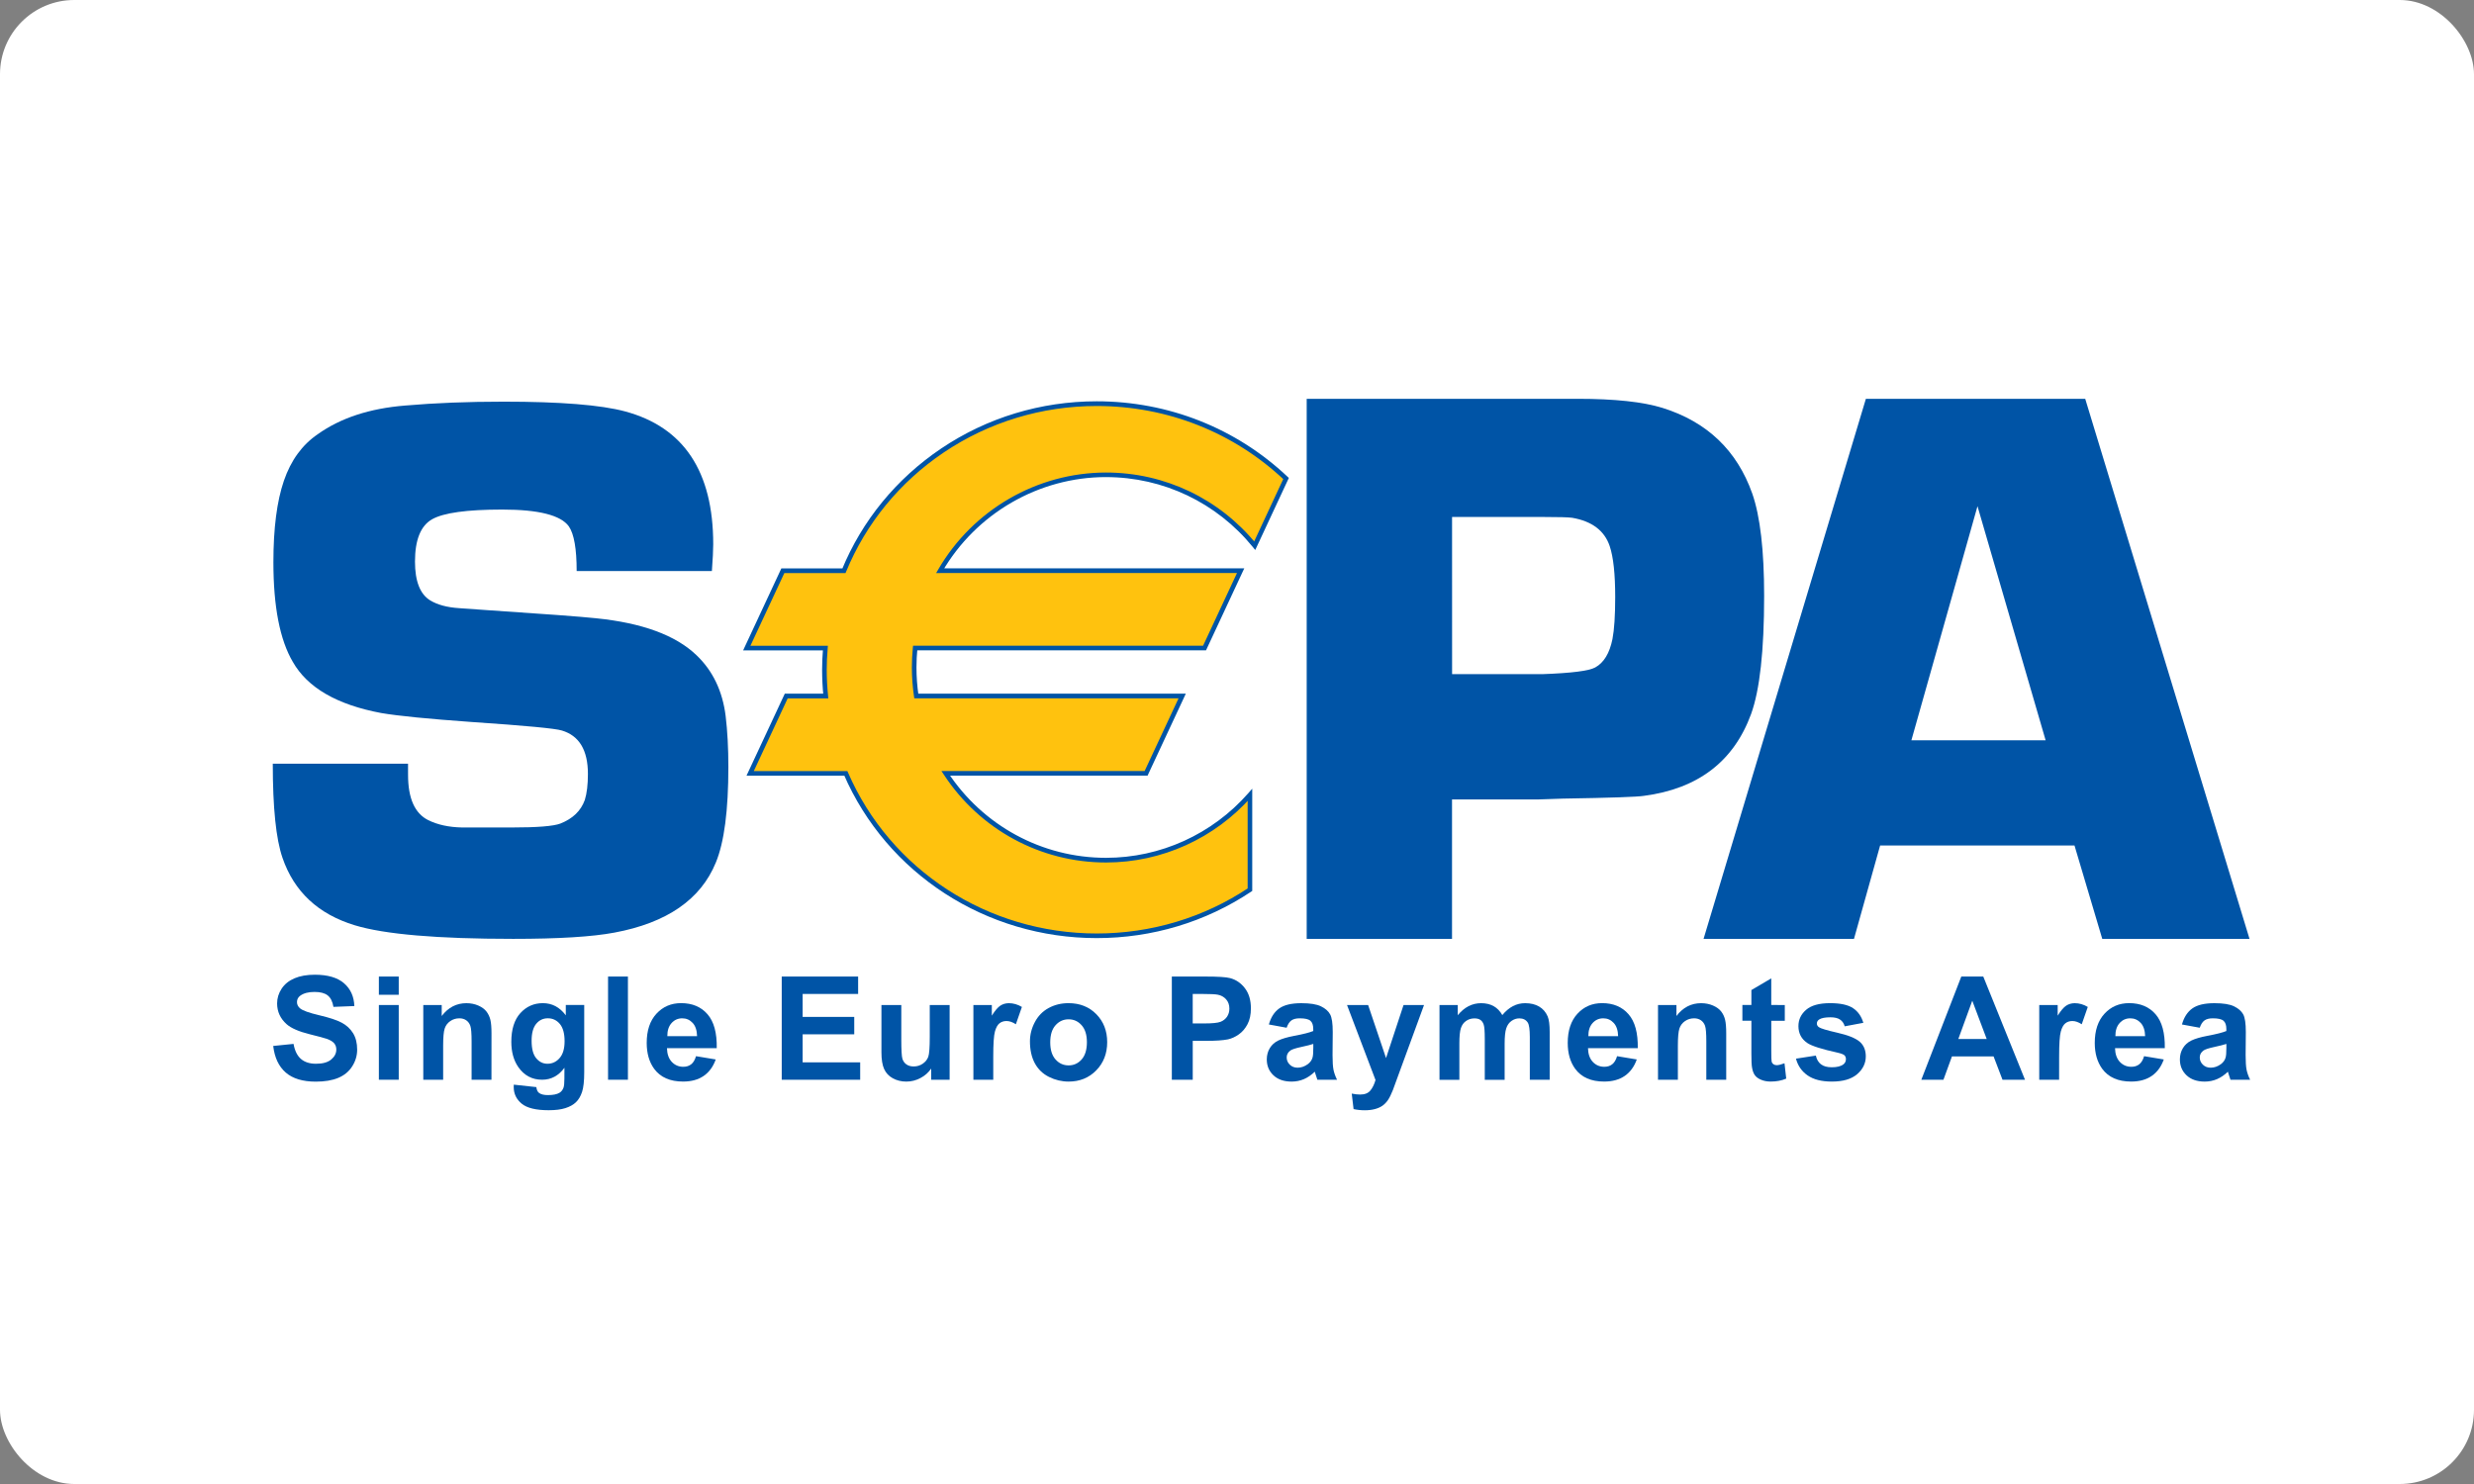 <svg height="60" viewBox="0 0 100 60" width="100" xmlns="http://www.w3.org/2000/svg"><rect x="0" y="0" width="100" height="60" fill="#808080" stroke="none"/><g fill="none" fill-rule="evenodd"><rect fill="#fff" height="60" rx="3" width="100"/><g fill-rule="nonzero"><g fill="#0054a6" transform="translate(11 39.311)"><path d="m.045 2.978.82-.083c.049.276.149.479.3.609.151.13.354.194.61.194.271 0 .475-.057.613-.172.137-.115.206-.25.206-.404 0-.099-.029-.183-.087-.252-.058-.069-.158-.13-.302-.181-.099-.034-.323-.094-.673-.181-.45-.111-.766-.248-.948-.411-.255-.229-.383-.508-.383-.838 0-.212.06-.41.181-.594.121-.185.294-.325.521-.422.227-.096.5-.145.821-.145.523 0 .917.115 1.182.345.265.23.403.537.417.922l-.845.033c-.036-.215-.113-.369-.232-.463-.118-.094-.296-.141-.533-.141-.245 0-.436.05-.575.151-.089.064-.134.151-.134.259 0 .099.042.183.125.254.106.089.364.182.773.278.409.096.712.196.908.3s.35.246.461.425c.111.18.166.402.166.666 0 .24-.066.464-.199.674s-.321.365-.564.467c-.243.102-.546.153-.908.153-.528 0-.933-.123-1.216-.368-.282-.246-.451-.603-.506-1.073z"/><path d="m4.314.909v-.737h.803v.737zm0 3.435v-3.021h.803v3.021z"/><path d="m8.865 4.344h-.803v-1.545c0-.327-.017-.538-.051-.634-.034-.096-.089-.171-.166-.224-.077-.053-.169-.08-.276-.08-.138 0-.262.038-.371.114-.11.076-.185.177-.225.302-.041.126-.061.357-.061.696v1.372h-.803v-3.022h.745v.444c.264-.346.595-.518.996-.518.176 0 .337.032.484.096.146.064.256.145.331.244s.127.211.157.336c.029.126.044.305.044.539z"/><path d="m9.768 4.543.911.099c.015.113.05.19.106.232.076.06.196.091.36.091.21 0 .367-.031.471-.094.07-.042.124-.109.16-.202.025-.067.037-.189.037-.367l.002-.441c-.237.322-.537.483-.902.483-.406 0-.728-.172-.966-.516-.186-.272-.279-.61-.279-1.015 0-.508.122-.895.366-1.163.244-.268.547-.402.91-.402.374 0 .683.165.926.493v-.419h.745v2.716c0 .357-.029.624-.088.801-.059.177-.142.315-.248.416s-.248.18-.426.237c-.178.057-.402.085-.674.085-.513 0-.877-.088-1.092-.265-.215-.177-.322-.401-.322-.672 0-.026.001-.059.003-.097zm.72-1.775c0 .322.061.557.185.706.123.149.275.224.456.224.194 0 .358-.077.491-.23.134-.153.201-.38.201-.681 0-.314-.064-.547-.192-.699-.128-.152-.29-.228-.486-.228-.19 0-.347.075-.47.224-.123.149-.185.377-.185.683z"/><path d="m13.578 4.344v-4.172h.803v4.172z"/><path d="m17.135 3.392.795.132c-.103.291-.265.513-.487.666-.222.152-.499.228-.832.228-.527 0-.918-.172-1.171-.517-.2-.276-.3-.624-.3-1.046 0-.502.131-.896.394-1.181.263-.285.594-.427.996-.427.451 0 .807.149 1.067.448.261.299.385.756.374 1.373h-2.012c.006.238.071.423.195.555.125.132.28.198.466.198.126 0 .233-.034.319-.102.086-.068.151-.178.195-.329zm.041-.811c-.006-.235-.066-.414-.18-.536-.115-.122-.254-.184-.418-.184-.176 0-.321.065-.435.194-.115.129-.171.305-.169.526z"/><path d="m20.598 4.344v-4.172h3.088v.704h-2.243v.927h2.086v.704h-2.086v1.134h2.326v.704h-3.17z"/><path d="m26.639 4.344v-.452c-.11.161-.255.29-.435.384-.18.095-.37.143-.569.143-.203 0-.386-.045-.548-.134-.162-.089-.279-.215-.351-.376-.072-.162-.108-.385-.108-.67v-1.916h.803v1.39c0 .425.015.686.044.782.029.096.083.172.161.228.078.056.176.084.296.084.137 0 .259-.037.367-.112.108-.075.182-.168.222-.279.04-.111.06-.383.06-.816v-1.276h.803v3.021h-.745z"/><path d="m29.148 4.344h-.803v-3.021h.745v.43c.127-.203.242-.337.343-.404.102-.066.217-.1.346-.1.182 0 .358.051.527.152l-.244.7c-.135-.087-.261-.131-.377-.131-.113 0-.208.031-.286.093-.078.062-.14.173-.184.335-.045.161-.067.5-.067 1.014z"/><path d="m30.631 2.79c0-.266.065-.525.197-.774.131-.249.317-.44.557-.571.24-.131.508-.197.805-.197.457 0 .833.149 1.125.447.292.298.438.675.438 1.13 0 .459-.148.839-.443 1.141-.295.302-.667.453-1.115.453-.277 0-.541-.063-.793-.188-.252-.126-.443-.31-.574-.553-.131-.243-.197-.539-.197-.887zm.82.043c0 .301.071.531.214.691.143.16.319.24.528.24s.385-.08.527-.24.213-.392.213-.697c0-.297-.071-.526-.213-.686-.142-.16-.317-.24-.527-.24-.21 0-.385.08-.528.24-.143.16-.214.39-.214.691z"/><path d="m36.366 4.344v-4.172h1.352c.512 0 .846.021 1.002.063.239.063.439.199.6.409.161.21.242.481.242.813 0 .256-.046.471-.139.646-.093.174-.211.312-.354.411-.143.1-.288.166-.436.198-.201.04-.492.06-.873.06h-.549v1.573zm.844-3.468v1.192h.46c.331 0 .553-.022.664-.066.112-.044.199-.113.263-.206.063-.094.095-.203.095-.327 0-.153-.045-.279-.134-.378s-.202-.161-.338-.186c-.1-.019-.302-.029-.605-.029h-.406z"/><path d="m41.008 2.242-.72-.132c.082-.292.222-.509.421-.65.199-.141.496-.211.888-.211.357 0 .623.042.797.127.175.085.298.192.369.322.072.13.107.369.107.717l-.008.935c0 .266.013.463.038.589.026.126.073.262.144.406h-.795c-.021-.052-.047-.13-.077-.233-.013-.047-.023-.078-.028-.093-.137.133-.282.233-.438.3-.155.066-.321.1-.498.1-.311 0-.556-.085-.735-.254-.179-.169-.269-.383-.269-.642 0-.171.041-.323.122-.457.082-.134.196-.237.343-.308.147-.071.359-.134.636-.187.374-.07.633-.136.777-.197v-.081c0-.156-.038-.267-.115-.333-.076-.066-.22-.099-.432-.099-.143 0-.255.028-.335.084-.08.057-.145.155-.194.297zm1.076.654c-.103.034-.264.075-.486.123-.221.048-.366.094-.434.14-.104.074-.156.169-.156.283 0 .113.041.21.125.292.083.082.189.123.318.123.144 0 .281-.048.412-.143.096-.072.16-.161.19-.266.021-.069.031-.199.031-.392z"/><path d="m43.447 1.323h.853l.724 2.145.708-2.145h.828l-1.065 2.908-.194.531c-.07.177-.137.312-.201.405-.064.093-.137.169-.22.227-.083.058-.184.104-.305.136-.121.033-.257.049-.409.049-.154 0-.305-.016-.454-.048l-.074-.626c.126.025.239.038.34.038.187 0 .326-.055.415-.166.09-.111.158-.251.206-.422z"/><path d="m47.186 1.323h.737v.413c.265-.325.58-.487.945-.487.194 0 .362.04.505.119.143.08.26.201.351.362.133-.161.277-.282.43-.362.154-.08.318-.119.493-.119.223 0 .411.045.565.136.154.09.269.223.345.398.055.129.082.338.082.627v1.936h-.803v-1.731c0-.3-.028-.494-.083-.581-.074-.114-.188-.171-.341-.171-.112 0-.217.034-.316.103-.099.069-.17.169-.213.301-.044.132-.065.341-.065.626v1.454h-.803v-1.659c0-.295-.014-.485-.043-.57-.028-.086-.072-.149-.132-.191-.06-.042-.141-.063-.243-.063-.123 0-.234.033-.333.1-.099.066-.169.162-.212.288-.043.126-.064.334-.064.624v1.472h-.803v-3.022z"/><path d="m54.364 3.392.795.132c-.103.291-.265.513-.487.666-.222.152-.499.228-.833.228-.527 0-.917-.172-1.171-.517-.2-.276-.3-.624-.3-1.046 0-.502.131-.896.394-1.181.263-.285.594-.427.996-.427.451 0 .807.149 1.067.448.261.299.385.756.374 1.373h-2.012c.006.238.071.423.195.555.124.132.279.198.466.198.126 0 .233-.034.319-.102.087-.068.152-.178.196-.329zm.041-.811c-.006-.235-.066-.414-.181-.536-.114-.122-.254-.184-.418-.184-.175 0-.321.065-.435.194-.115.129-.171.305-.169.526z"/><path d="m58.773 4.344h-.803v-1.545c0-.327-.017-.538-.051-.634-.034-.096-.09-.171-.166-.224-.077-.053-.169-.08-.276-.08-.138 0-.261.038-.371.114-.11.076-.185.177-.225.302-.04.126-.061.357-.061.696v1.372h-.803v-3.022h.745v.444c.264-.346.596-.518.996-.518.176 0 .338.032.484.096s.257.145.332.244c.075.099.127.211.156.336s.044.305.044.539v1.882z"/><path d="m61.142 1.323v.637h-.546v1.222c0 .248.005.392.015.433.01.041.033.074.07.101.037.026.081.04.133.04.073 0 .178-.026.316-.077l.07.62c-.185.08-.395.119-.629.119-.144 0-.273-.024-.388-.073-.115-.048-.2-.111-.254-.188-.054-.077-.091-.181-.112-.312-.017-.093-.025-.281-.025-.565v-1.321h-.364v-.637h.364v-.604l.803-.472v1.076z"/><path d="m61.594 3.492.803-.124c.034.154.103.272.207.352s.25.12.438.12c.207 0 .362-.038.466-.115.07-.054.105-.125.105-.215 0-.061-.019-.112-.057-.152-.04-.038-.13-.073-.269-.106-.649-.143-1.06-.274-1.233-.392-.241-.163-.361-.391-.361-.682 0-.263.104-.483.312-.662s.531-.268.967-.268c.416 0 .725.067.927.201.202.134.341.332.418.594l-.753.141c-.033-.117-.095-.208-.186-.27-.091-.063-.221-.094-.39-.094-.213 0-.366.029-.458.089-.061.042-.092.096-.092.163 0 .057.026.106.08.146.072.053.323.129.75.226.428.097.727.217.896.358.168.143.252.343.252.598 0 .278-.116.518-.347.718-.232.201-.574.301-1.028.301-.412 0-.737-.083-.977-.249-.239-.167-.396-.393-.47-.678z"/><path d="m70.851 4.344h-.909l-.361-.944h-1.682l-.344.944h-.894l1.616-4.172h.888zm-1.548-1.647-.583-1.548-.564 1.548z"/><path d="m72.23 4.344h-.803v-3.021h.745v.43c.127-.203.242-.337.344-.404.101-.066.217-.1.346-.1.182 0 .358.051.527.152l-.244.7c-.135-.087-.261-.131-.377-.131-.113 0-.208.031-.286.093-.078.062-.14.173-.184.335-.045.161-.067.5-.067 1.014z"/><path d="m75.666 3.392.795.132c-.103.291-.265.513-.487.666-.222.152-.499.228-.832.228-.527 0-.918-.172-1.171-.517-.2-.276-.3-.624-.3-1.046 0-.502.131-.896.394-1.181.262-.285.594-.427.996-.427.451 0 .807.149 1.067.448.26.299.385.756.374 1.373h-2.012c.006.238.071.423.195.555.125.132.28.198.466.198.127 0 .233-.034.319-.102s.152-.178.196-.329zm.041-.811c-.006-.235-.066-.414-.18-.536-.115-.122-.254-.184-.418-.184-.176 0-.321.065-.435.194-.115.129-.171.305-.169.526z"/><path d="m77.915 2.242-.72-.132c.082-.292.222-.509.421-.65.199-.141.496-.211.888-.211.357 0 .623.042.797.127.175.085.298.192.369.322.072.13.107.369.107.717l-.008.935c0 .266.013.463.038.589.026.126.073.262.144.406h-.794c-.021-.052-.047-.13-.077-.233-.013-.047-.023-.078-.028-.093-.137.133-.282.233-.438.3-.155.066-.321.1-.498.1-.311 0-.556-.085-.735-.254-.179-.169-.269-.383-.269-.642 0-.171.041-.323.122-.457.082-.134.196-.237.343-.308.147-.071.359-.134.636-.187.374-.07.633-.136.777-.197v-.081c0-.156-.038-.267-.115-.333-.076-.066-.22-.099-.432-.099-.143 0-.255.028-.335.084-.08.057-.145.155-.194.297zm1.076.654c-.103.034-.264.075-.486.123-.221.048-.366.094-.434.14-.104.074-.156.169-.156.283 0 .113.041.21.125.292.083.082.189.123.318.123.144 0 .281-.048.412-.143.096-.072.16-.161.19-.266.021-.069.031-.199.031-.392z"/></g><g transform="translate(11 16)"><g fill="#0054a6"><path d="m17.776 7.089h-5.467c0-.897-.105-1.499-.315-1.806-.326-.454-1.223-.681-2.693-.681-1.428 0-2.374.131-2.835.392-.461.262-.692.833-.692 1.711 0 .795.205 1.318.615 1.569.294.178.682.283 1.166.314l1.103.078c2.363.157 3.839.267 4.427.33 1.869.188 3.223.685 4.064 1.491.661.628 1.056 1.45 1.182 2.463.073.607.11 1.293.11 2.056 0 1.758-.168 3.045-.504 3.861-.609 1.497-1.976 2.443-4.104 2.84-.891.168-2.255.252-4.089.252-3.062 0-5.195-.182-6.4-.548-1.479-.449-2.454-1.358-2.925-2.727-.263-.762-.393-2.031-.393-3.808h5.467c0 .198.001.349.001.454 0 .948.272 1.558.816 1.829.377.187.832.286 1.367.297h2.01c1.025 0 1.68-.052 1.962-.158.503-.198.833-.515.99-.956.084-.271.125-.622.125-1.051 0-.961-.351-1.546-1.052-1.756-.262-.083-1.481-.198-3.657-.345-1.748-.125-2.961-.245-3.641-.361-1.79-.335-2.983-1.023-3.578-2.069-.523-.888-.785-2.232-.785-4.03 0-1.369.141-2.466.424-3.292.283-.826.739-1.453 1.368-1.882.922-.658 2.101-1.045 3.536-1.16 1.195-.104 2.52-.157 3.977-.157 2.295 0 3.93.132 4.905.393 2.379.639 3.568 2.43 3.568 5.372-.001.241-.018.602-.054 1.084z"/><path d="m41.817 21.959v-21.835h8.565 1.344 1.039c1.502 0 2.647.123 3.435.368 1.801.564 3.009 1.719 3.628 3.465.319.917.479 2.296.479 4.138 0 2.215-.177 3.807-.528 4.776-.702 1.916-2.148 3.02-4.331 3.306-.257.043-1.349.081-3.277.112l-.976.033h-3.504v5.637h-5.876zm5.877-10.703h3.664c1.162-.042 1.868-.131 2.122-.271.348-.191.58-.573.696-1.147.074-.382.111-.949.111-1.703 0-.924-.073-1.608-.222-2.055-.211-.626-.718-1.008-1.519-1.146-.159-.021-.538-.032-1.14-.032h-3.713z"/><path d="m72.852 18.185h-7.857l-1.056 3.774h-6.08l6.561-21.835h8.865l6.641 21.835h-5.952zm-1.167-4.254-2.754-9.465-2.672 9.465z"/></g><g transform="translate(18.808)"><path d="m14.899 3.196c2.424 0 4.587 1.117 6.009 2.865l1.267-2.716c-1.981-1.873-4.678-3.027-7.652-3.027-4.63 0-8.592 2.797-10.217 6.755h-2.47l-1.459 3.127h3.178c-.024.29-.039.58-.039.877 0 .358.019.713.054 1.063h-1.597l-1.459 3.128h3.867c1.672 3.859 5.584 6.567 10.141 6.567 2.297 0 4.428-.688 6.193-1.864v-3.833c-1.421 1.618-3.5 2.641-5.817 2.641-2.709 0-5.092-1.397-6.479-3.511h8.098l1.459-3.128h-10.748c-.055-.376-.085-.761-.085-1.153 0-.265.014-.527.039-.786h11.698l1.458-3.127h-12.145c1.343-2.318 3.843-3.878 6.705-3.878z" fill="#ffc20e"/><path d="m14.899 3.29c2.31 0 4.473 1.032 5.936 2.831l.094.116.064-.136 1.266-2.716.028-.061-.049-.047c-2.082-1.968-4.823-3.052-7.716-3.052-2.259 0-4.434.66-6.288 1.909-1.811 1.22-3.199 2.916-4.015 4.904l.086-.058h-2.47-.06l-.025.054-1.458 3.127-.062.134h.147 3.178l-.094-.102c-.027.325-.039.613-.039.884 0 .351.018.712.054 1.072l.094-.103h-1.597-.06l-.025.054-1.459 3.127-.062.134h.147 3.867l-.086-.057c1.743 4.024 5.758 6.624 10.227 6.624 2.241 0 4.399-.65 6.245-1.879l.041-.028v-.051-3.834-.249l-.164.187c-1.456 1.657-3.55 2.608-5.746 2.608-2.584 0-4.976-1.297-6.401-3.468l-.078.146h8.098.06l.025-.054 1.459-3.128.062-.133h-.148-10.748l.093.08c-.056-.379-.084-.762-.084-1.139 0-.257.013-.518.039-.777l-.094.085h11.698.061l.025-.054 1.458-3.127.063-.134h-.148-12.145l.081.141c1.37-2.363 3.908-3.831 6.624-3.831zm-6.705 3.878h12.145l-.085-.134-1.458 3.127.085-.054h-11.698-.085l-.009.085c-.026.264-.039.531-.039.795 0 .387.029.78.086 1.167l.012.08h.081 10.748l-.085-.133-1.459 3.127.085-.054h-8.098-.174l.096.145c1.459 2.225 3.911 3.553 6.558 3.553 2.25 0 4.396-.973 5.888-2.671l-.165-.062v3.833l.041-.077c-1.815 1.208-3.937 1.847-6.141 1.847-4.395 0-8.342-2.556-10.055-6.511l-.025-.056h-.062-3.868l.086.134 1.458-3.128-.085.055h1.597.104l-.01-.104c-.035-.353-.054-.709-.054-1.053 0-.265.013-.549.039-.868l.008-.102h-.102-3.177l.085.134 1.459-3.127-.085.054h2.47.063l.024-.058c.803-1.954 2.168-3.621 3.948-4.82 1.823-1.227 3.961-1.877 6.183-1.877 2.845 0 5.539 1.065 7.587 3.001l-.021-.108-1.266 2.717.158-.02c-1.499-1.843-3.715-2.9-6.082-2.9-2.784 0-5.383 1.504-6.787 3.925l-.082.141h.163z" fill="#0054a6"/></g></g></g></g></svg>
